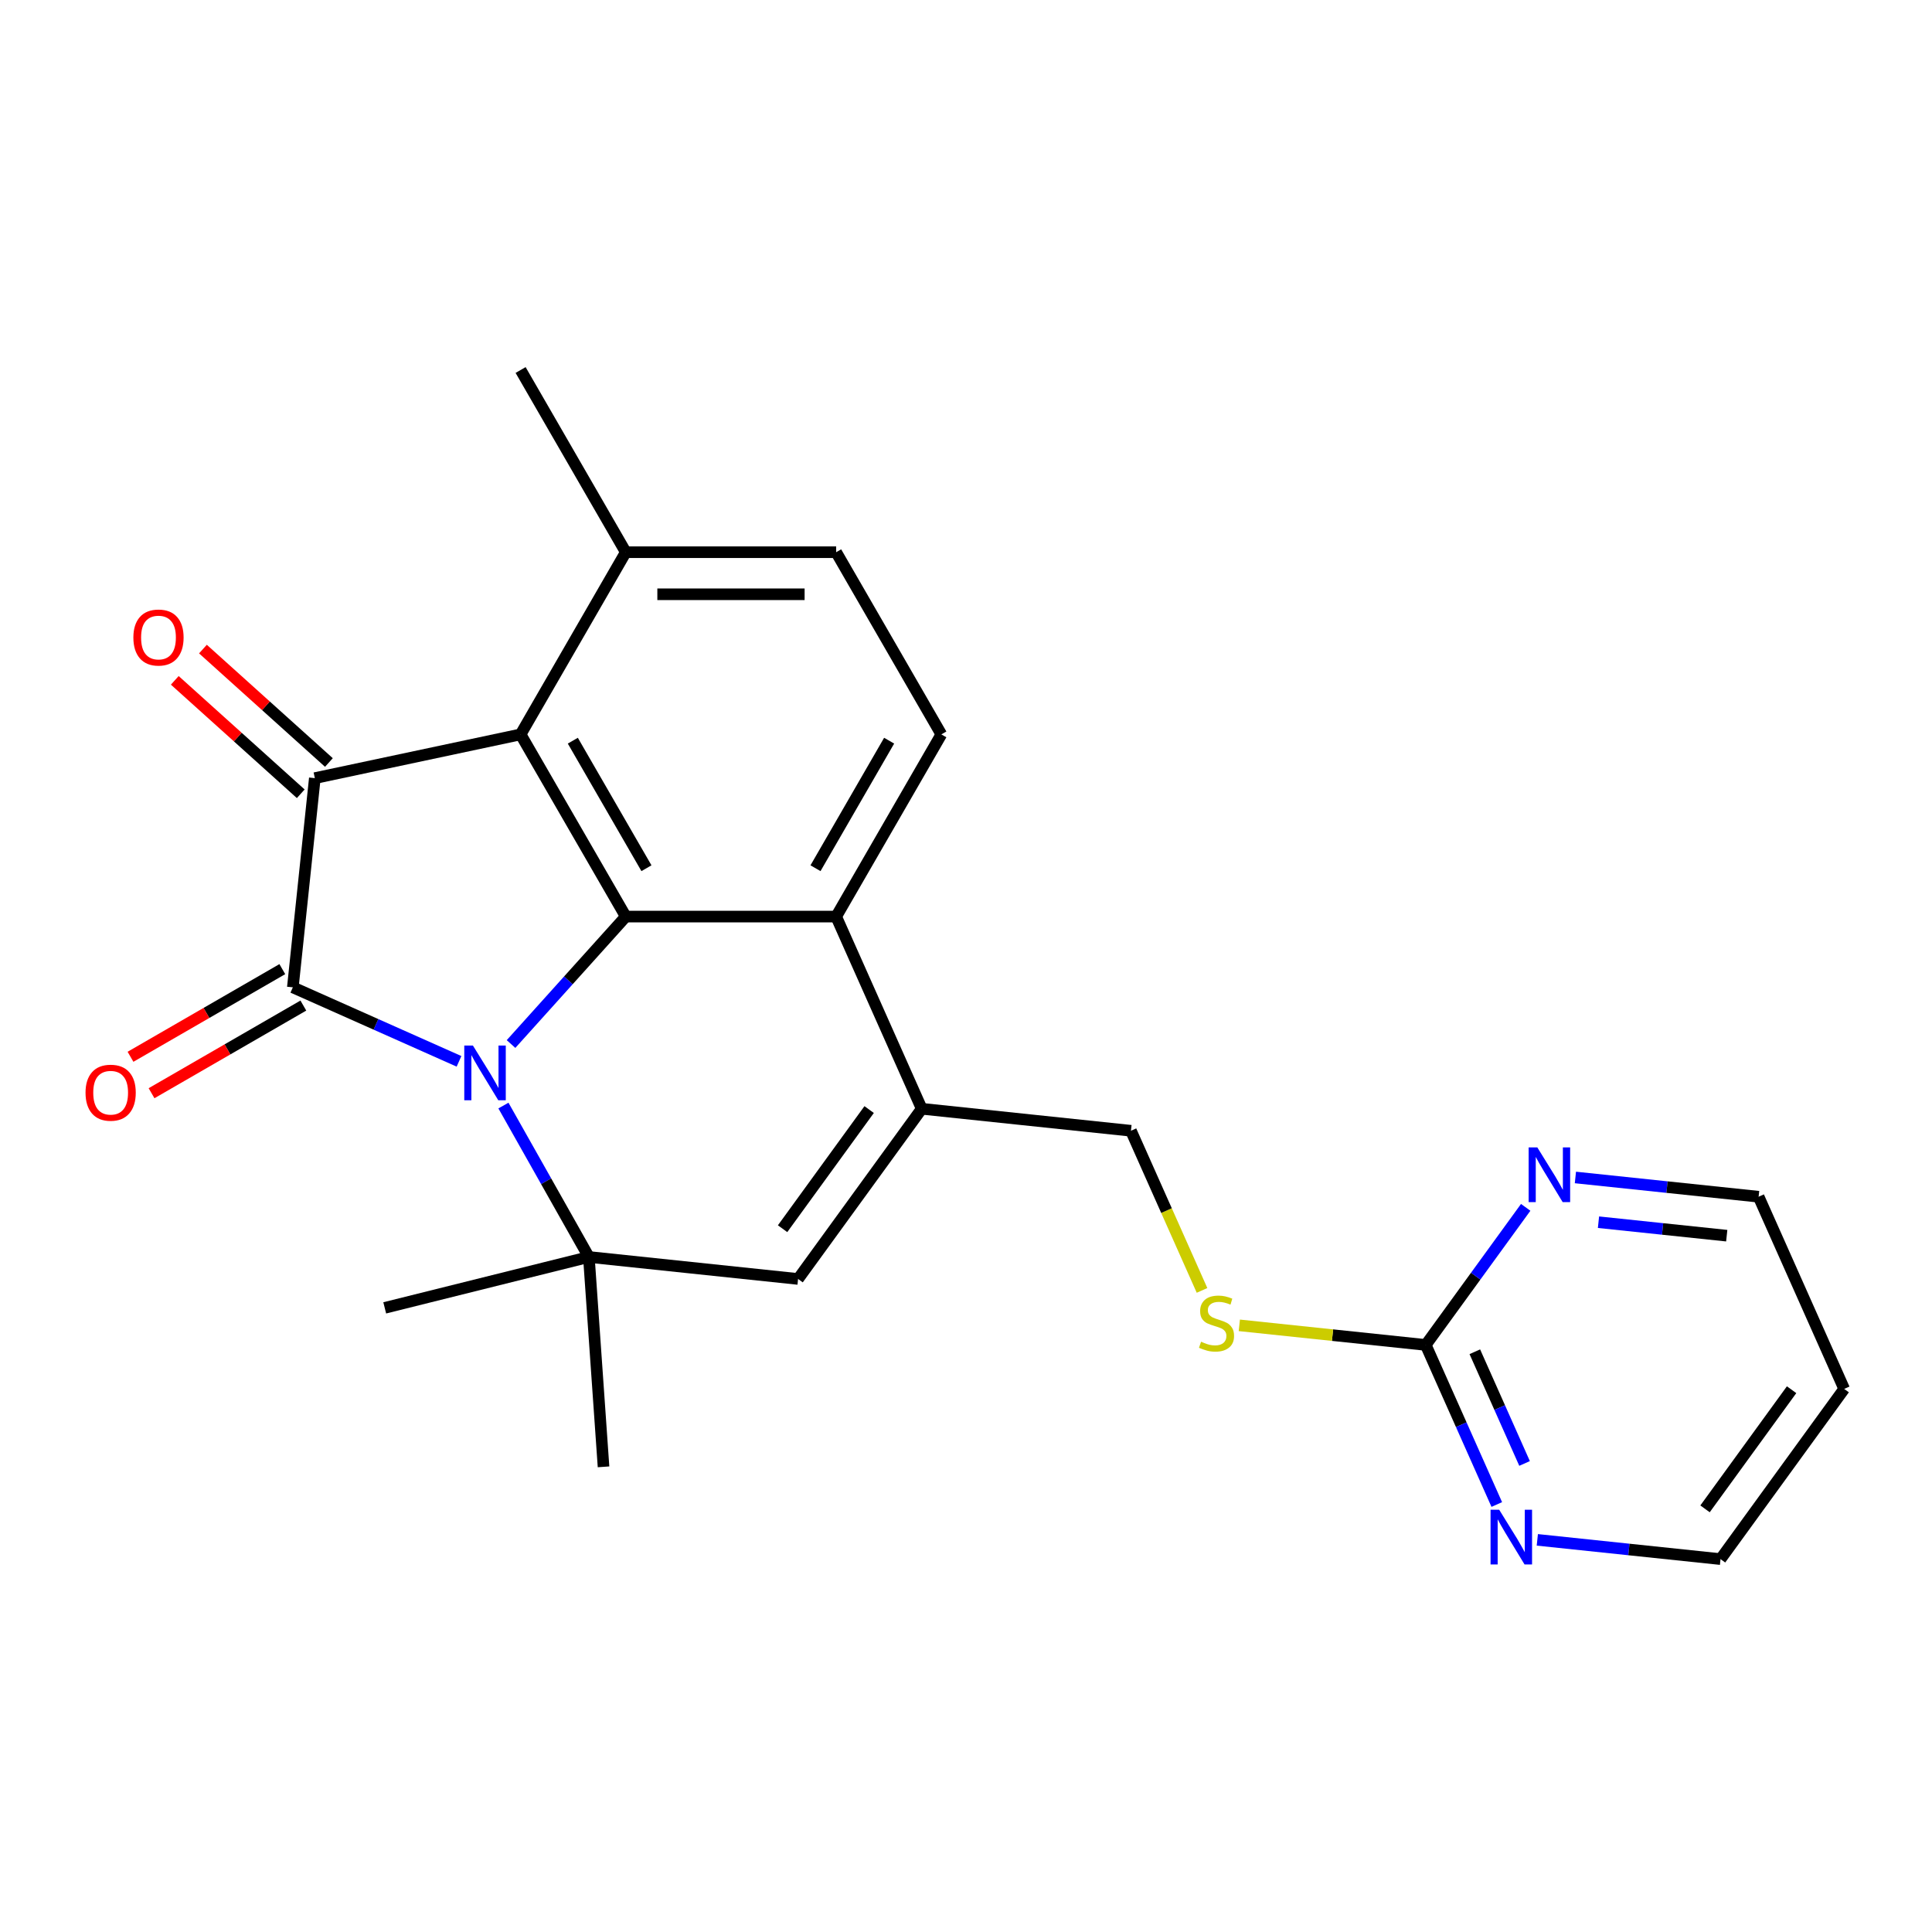 <?xml version='1.0' encoding='iso-8859-1'?>
<svg version='1.1' baseProfile='full'
              xmlns='http://www.w3.org/2000/svg'
                      xmlns:rdkit='http://www.rdkit.org/xml'
                      xmlns:xlink='http://www.w3.org/1999/xlink'
                  xml:space='preserve'
width='1000px' height='1000px' viewBox='0 0 1000 1000'>
<!-- END OF HEADER -->
<rect style='opacity:1.0;fill:#FFFFFF;stroke:none' width='1000' height='1000' x='0' y='0'> </rect>
<path class='bond-0' d='M 237.584,549.348 L 194.578,530.2' style='fill:none;fill-rule:evenodd;stroke:#0000FF;stroke-width:6px;stroke-linecap:butt;stroke-linejoin:miter;stroke-opacity:1' />
<path class='bond-0' d='M 194.578,530.2 L 151.571,511.052' style='fill:none;fill-rule:evenodd;stroke:#000000;stroke-width:6px;stroke-linecap:butt;stroke-linejoin:miter;stroke-opacity:1' />
<path class='bond-1' d='M 264.509,540.39 L 294.208,507.406' style='fill:none;fill-rule:evenodd;stroke:#0000FF;stroke-width:6px;stroke-linecap:butt;stroke-linejoin:miter;stroke-opacity:1' />
<path class='bond-1' d='M 294.208,507.406 L 323.908,474.421' style='fill:none;fill-rule:evenodd;stroke:#000000;stroke-width:6px;stroke-linecap:butt;stroke-linejoin:miter;stroke-opacity:1' />
<path class='bond-4' d='M 260.577,572.236 L 282.684,611.422' style='fill:none;fill-rule:evenodd;stroke:#0000FF;stroke-width:6px;stroke-linecap:butt;stroke-linejoin:miter;stroke-opacity:1' />
<path class='bond-4' d='M 282.684,611.422 L 304.79,650.607' style='fill:none;fill-rule:evenodd;stroke:#000000;stroke-width:6px;stroke-linecap:butt;stroke-linejoin:miter;stroke-opacity:1' />
<path class='bond-2' d='M 151.571,511.052 L 162.953,402.76' style='fill:none;fill-rule:evenodd;stroke:#000000;stroke-width:6px;stroke-linecap:butt;stroke-linejoin:miter;stroke-opacity:1' />
<path class='bond-11' d='M 146.127,501.622 L 106.838,524.306' style='fill:none;fill-rule:evenodd;stroke:#000000;stroke-width:6px;stroke-linecap:butt;stroke-linejoin:miter;stroke-opacity:1' />
<path class='bond-11' d='M 106.838,524.306 L 67.549,546.99' style='fill:none;fill-rule:evenodd;stroke:#FF0000;stroke-width:6px;stroke-linecap:butt;stroke-linejoin:miter;stroke-opacity:1' />
<path class='bond-11' d='M 157.016,520.482 L 117.727,543.166' style='fill:none;fill-rule:evenodd;stroke:#000000;stroke-width:6px;stroke-linecap:butt;stroke-linejoin:miter;stroke-opacity:1' />
<path class='bond-11' d='M 117.727,543.166 L 78.437,565.85' style='fill:none;fill-rule:evenodd;stroke:#FF0000;stroke-width:6px;stroke-linecap:butt;stroke-linejoin:miter;stroke-opacity:1' />
<path class='bond-3' d='M 323.908,474.421 L 269.463,380.12' style='fill:none;fill-rule:evenodd;stroke:#000000;stroke-width:6px;stroke-linecap:butt;stroke-linejoin:miter;stroke-opacity:1' />
<path class='bond-3' d='M 334.601,449.387 L 296.49,383.377' style='fill:none;fill-rule:evenodd;stroke:#000000;stroke-width:6px;stroke-linecap:butt;stroke-linejoin:miter;stroke-opacity:1' />
<path class='bond-6' d='M 323.908,474.421 L 432.797,474.421' style='fill:none;fill-rule:evenodd;stroke:#000000;stroke-width:6px;stroke-linecap:butt;stroke-linejoin:miter;stroke-opacity:1' />
<path class='bond-12' d='M 170.24,394.668 L 137.641,365.315' style='fill:none;fill-rule:evenodd;stroke:#000000;stroke-width:6px;stroke-linecap:butt;stroke-linejoin:miter;stroke-opacity:1' />
<path class='bond-12' d='M 137.641,365.315 L 105.041,335.963' style='fill:none;fill-rule:evenodd;stroke:#FF0000;stroke-width:6px;stroke-linecap:butt;stroke-linejoin:miter;stroke-opacity:1' />
<path class='bond-12' d='M 155.667,410.852 L 123.068,381.499' style='fill:none;fill-rule:evenodd;stroke:#000000;stroke-width:6px;stroke-linecap:butt;stroke-linejoin:miter;stroke-opacity:1' />
<path class='bond-12' d='M 123.068,381.499 L 90.469,352.147' style='fill:none;fill-rule:evenodd;stroke:#FF0000;stroke-width:6px;stroke-linecap:butt;stroke-linejoin:miter;stroke-opacity:1' />
<path class='bond-25' d='M 162.953,402.76 L 269.463,380.12' style='fill:none;fill-rule:evenodd;stroke:#000000;stroke-width:6px;stroke-linecap:butt;stroke-linejoin:miter;stroke-opacity:1' />
<path class='bond-10' d='M 269.463,380.12 L 323.908,285.82' style='fill:none;fill-rule:evenodd;stroke:#000000;stroke-width:6px;stroke-linecap:butt;stroke-linejoin:miter;stroke-opacity:1' />
<path class='bond-7' d='M 304.79,650.607 L 413.083,661.989' style='fill:none;fill-rule:evenodd;stroke:#000000;stroke-width:6px;stroke-linecap:butt;stroke-linejoin:miter;stroke-opacity:1' />
<path class='bond-18' d='M 304.79,650.607 L 312.386,759.231' style='fill:none;fill-rule:evenodd;stroke:#000000;stroke-width:6px;stroke-linecap:butt;stroke-linejoin:miter;stroke-opacity:1' />
<path class='bond-19' d='M 304.79,650.607 L 199.135,676.95' style='fill:none;fill-rule:evenodd;stroke:#000000;stroke-width:6px;stroke-linecap:butt;stroke-linejoin:miter;stroke-opacity:1' />
<path class='bond-5' d='M 477.086,573.896 L 413.083,661.989' style='fill:none;fill-rule:evenodd;stroke:#000000;stroke-width:6px;stroke-linecap:butt;stroke-linejoin:miter;stroke-opacity:1' />
<path class='bond-5' d='M 449.867,574.31 L 405.064,635.975' style='fill:none;fill-rule:evenodd;stroke:#000000;stroke-width:6px;stroke-linecap:butt;stroke-linejoin:miter;stroke-opacity:1' />
<path class='bond-16' d='M 477.086,573.896 L 585.379,585.278' style='fill:none;fill-rule:evenodd;stroke:#000000;stroke-width:6px;stroke-linecap:butt;stroke-linejoin:miter;stroke-opacity:1' />
<path class='bond-24' d='M 477.086,573.896 L 432.797,474.421' style='fill:none;fill-rule:evenodd;stroke:#000000;stroke-width:6px;stroke-linecap:butt;stroke-linejoin:miter;stroke-opacity:1' />
<path class='bond-9' d='M 432.797,474.421 L 487.241,380.12' style='fill:none;fill-rule:evenodd;stroke:#000000;stroke-width:6px;stroke-linecap:butt;stroke-linejoin:miter;stroke-opacity:1' />
<path class='bond-9' d='M 422.103,449.387 L 460.214,383.377' style='fill:none;fill-rule:evenodd;stroke:#000000;stroke-width:6px;stroke-linecap:butt;stroke-linejoin:miter;stroke-opacity:1' />
<path class='bond-8' d='M 737.96,696.135 L 689.715,691.065' style='fill:none;fill-rule:evenodd;stroke:#000000;stroke-width:6px;stroke-linecap:butt;stroke-linejoin:miter;stroke-opacity:1' />
<path class='bond-8' d='M 689.715,691.065 L 641.47,685.994' style='fill:none;fill-rule:evenodd;stroke:#CCCC00;stroke-width:6px;stroke-linecap:butt;stroke-linejoin:miter;stroke-opacity:1' />
<path class='bond-13' d='M 737.96,696.135 L 756.347,737.432' style='fill:none;fill-rule:evenodd;stroke:#000000;stroke-width:6px;stroke-linecap:butt;stroke-linejoin:miter;stroke-opacity:1' />
<path class='bond-13' d='M 756.347,737.432 L 774.733,778.728' style='fill:none;fill-rule:evenodd;stroke:#0000FF;stroke-width:6px;stroke-linecap:butt;stroke-linejoin:miter;stroke-opacity:1' />
<path class='bond-13' d='M 763.371,699.666 L 776.242,728.574' style='fill:none;fill-rule:evenodd;stroke:#000000;stroke-width:6px;stroke-linecap:butt;stroke-linejoin:miter;stroke-opacity:1' />
<path class='bond-13' d='M 776.242,728.574 L 789.112,757.482' style='fill:none;fill-rule:evenodd;stroke:#0000FF;stroke-width:6px;stroke-linecap:butt;stroke-linejoin:miter;stroke-opacity:1' />
<path class='bond-14' d='M 737.96,696.135 L 763.829,660.53' style='fill:none;fill-rule:evenodd;stroke:#000000;stroke-width:6px;stroke-linecap:butt;stroke-linejoin:miter;stroke-opacity:1' />
<path class='bond-14' d='M 763.829,660.53 L 789.698,624.924' style='fill:none;fill-rule:evenodd;stroke:#0000FF;stroke-width:6px;stroke-linecap:butt;stroke-linejoin:miter;stroke-opacity:1' />
<path class='bond-17' d='M 487.241,380.12 L 432.797,285.82' style='fill:none;fill-rule:evenodd;stroke:#000000;stroke-width:6px;stroke-linecap:butt;stroke-linejoin:miter;stroke-opacity:1' />
<path class='bond-23' d='M 323.908,285.82 L 269.463,191.519' style='fill:none;fill-rule:evenodd;stroke:#000000;stroke-width:6px;stroke-linecap:butt;stroke-linejoin:miter;stroke-opacity:1' />
<path class='bond-26' d='M 323.908,285.82 L 432.797,285.82' style='fill:none;fill-rule:evenodd;stroke:#000000;stroke-width:6px;stroke-linecap:butt;stroke-linejoin:miter;stroke-opacity:1' />
<path class='bond-26' d='M 340.241,307.597 L 416.463,307.597' style='fill:none;fill-rule:evenodd;stroke:#000000;stroke-width:6px;stroke-linecap:butt;stroke-linejoin:miter;stroke-opacity:1' />
<path class='bond-22' d='M 795.712,797.025 L 843.127,802.009' style='fill:none;fill-rule:evenodd;stroke:#0000FF;stroke-width:6px;stroke-linecap:butt;stroke-linejoin:miter;stroke-opacity:1' />
<path class='bond-22' d='M 843.127,802.009 L 890.542,806.993' style='fill:none;fill-rule:evenodd;stroke:#000000;stroke-width:6px;stroke-linecap:butt;stroke-linejoin:miter;stroke-opacity:1' />
<path class='bond-21' d='M 815.426,609.457 L 862.841,614.441' style='fill:none;fill-rule:evenodd;stroke:#0000FF;stroke-width:6px;stroke-linecap:butt;stroke-linejoin:miter;stroke-opacity:1' />
<path class='bond-21' d='M 862.841,614.441 L 910.256,619.424' style='fill:none;fill-rule:evenodd;stroke:#000000;stroke-width:6px;stroke-linecap:butt;stroke-linejoin:miter;stroke-opacity:1' />
<path class='bond-21' d='M 827.374,632.611 L 860.565,636.099' style='fill:none;fill-rule:evenodd;stroke:#0000FF;stroke-width:6px;stroke-linecap:butt;stroke-linejoin:miter;stroke-opacity:1' />
<path class='bond-21' d='M 860.565,636.099 L 893.755,639.588' style='fill:none;fill-rule:evenodd;stroke:#000000;stroke-width:6px;stroke-linecap:butt;stroke-linejoin:miter;stroke-opacity:1' />
<path class='bond-15' d='M 622.169,667.911 L 603.774,626.595' style='fill:none;fill-rule:evenodd;stroke:#CCCC00;stroke-width:6px;stroke-linecap:butt;stroke-linejoin:miter;stroke-opacity:1' />
<path class='bond-15' d='M 603.774,626.595 L 585.379,585.278' style='fill:none;fill-rule:evenodd;stroke:#000000;stroke-width:6px;stroke-linecap:butt;stroke-linejoin:miter;stroke-opacity:1' />
<path class='bond-20' d='M 954.545,718.899 L 910.256,619.424' style='fill:none;fill-rule:evenodd;stroke:#000000;stroke-width:6px;stroke-linecap:butt;stroke-linejoin:miter;stroke-opacity:1' />
<path class='bond-27' d='M 954.545,718.899 L 890.542,806.993' style='fill:none;fill-rule:evenodd;stroke:#000000;stroke-width:6px;stroke-linecap:butt;stroke-linejoin:miter;stroke-opacity:1' />
<path class='bond-27' d='M 927.326,719.313 L 882.524,780.978' style='fill:none;fill-rule:evenodd;stroke:#000000;stroke-width:6px;stroke-linecap:butt;stroke-linejoin:miter;stroke-opacity:1' />
<path  class='atom-0' d='M 244.787 541.181
L 254.067 556.181
Q 254.987 557.661, 256.467 560.341
Q 257.947 563.021, 258.027 563.181
L 258.027 541.181
L 261.787 541.181
L 261.787 569.501
L 257.907 569.501
L 247.947 553.101
Q 246.787 551.181, 245.547 548.981
Q 244.347 546.781, 243.987 546.101
L 243.987 569.501
L 240.307 569.501
L 240.307 541.181
L 244.787 541.181
' fill='#0000FF'/>
<path  class='atom-12' d='M 44.271 565.577
Q 44.271 558.777, 47.631 554.977
Q 50.991 551.177, 57.271 551.177
Q 63.551 551.177, 66.911 554.977
Q 70.271 558.777, 70.271 565.577
Q 70.271 572.457, 66.871 576.377
Q 63.471 580.257, 57.271 580.257
Q 51.031 580.257, 47.631 576.377
Q 44.271 572.497, 44.271 565.577
M 57.271 577.057
Q 61.591 577.057, 63.911 574.177
Q 66.271 571.257, 66.271 565.577
Q 66.271 560.017, 63.911 557.217
Q 61.591 554.377, 57.271 554.377
Q 52.951 554.377, 50.591 557.177
Q 48.271 559.977, 48.271 565.577
Q 48.271 571.297, 50.591 574.177
Q 52.951 577.057, 57.271 577.057
' fill='#FF0000'/>
<path  class='atom-13' d='M 69.033 329.979
Q 69.033 323.179, 72.393 319.379
Q 75.753 315.579, 82.033 315.579
Q 88.313 315.579, 91.673 319.379
Q 95.033 323.179, 95.033 329.979
Q 95.033 336.859, 91.633 340.779
Q 88.233 344.659, 82.033 344.659
Q 75.793 344.659, 72.393 340.779
Q 69.033 336.899, 69.033 329.979
M 82.033 341.459
Q 86.353 341.459, 88.673 338.579
Q 91.033 335.659, 91.033 329.979
Q 91.033 324.419, 88.673 321.619
Q 86.353 318.779, 82.033 318.779
Q 77.713 318.779, 75.353 321.579
Q 73.033 324.379, 73.033 329.979
Q 73.033 335.699, 75.353 338.579
Q 77.713 341.459, 82.033 341.459
' fill='#FF0000'/>
<path  class='atom-14' d='M 775.989 781.451
L 785.269 796.451
Q 786.189 797.931, 787.669 800.611
Q 789.149 803.291, 789.229 803.451
L 789.229 781.451
L 792.989 781.451
L 792.989 809.771
L 789.109 809.771
L 779.149 793.371
Q 777.989 791.451, 776.749 789.251
Q 775.549 787.051, 775.189 786.371
L 775.189 809.771
L 771.509 809.771
L 771.509 781.451
L 775.989 781.451
' fill='#0000FF'/>
<path  class='atom-15' d='M 795.704 593.882
L 804.984 608.882
Q 805.904 610.362, 807.384 613.042
Q 808.864 615.722, 808.944 615.882
L 808.944 593.882
L 812.704 593.882
L 812.704 622.202
L 808.824 622.202
L 798.864 605.802
Q 797.704 603.882, 796.464 601.682
Q 795.264 599.482, 794.904 598.802
L 794.904 622.202
L 791.224 622.202
L 791.224 593.882
L 795.704 593.882
' fill='#0000FF'/>
<path  class='atom-16' d='M 621.668 694.473
Q 621.988 694.593, 623.308 695.153
Q 624.628 695.713, 626.068 696.073
Q 627.548 696.393, 628.988 696.393
Q 631.668 696.393, 633.228 695.113
Q 634.788 693.793, 634.788 691.513
Q 634.788 689.953, 633.988 688.993
Q 633.228 688.033, 632.028 687.513
Q 630.828 686.993, 628.828 686.393
Q 626.308 685.633, 624.788 684.913
Q 623.308 684.193, 622.228 682.673
Q 621.188 681.153, 621.188 678.593
Q 621.188 675.033, 623.588 672.833
Q 626.028 670.633, 630.828 670.633
Q 634.108 670.633, 637.828 672.193
L 636.908 675.273
Q 633.508 673.873, 630.948 673.873
Q 628.188 673.873, 626.668 675.033
Q 625.148 676.153, 625.188 678.113
Q 625.188 679.633, 625.948 680.553
Q 626.748 681.473, 627.868 681.993
Q 629.028 682.513, 630.948 683.113
Q 633.508 683.913, 635.028 684.713
Q 636.548 685.513, 637.628 687.153
Q 638.748 688.753, 638.748 691.513
Q 638.748 695.433, 636.108 697.553
Q 633.508 699.633, 629.148 699.633
Q 626.628 699.633, 624.708 699.073
Q 622.828 698.553, 620.588 697.633
L 621.668 694.473
' fill='#CCCC00'/>
</svg>
